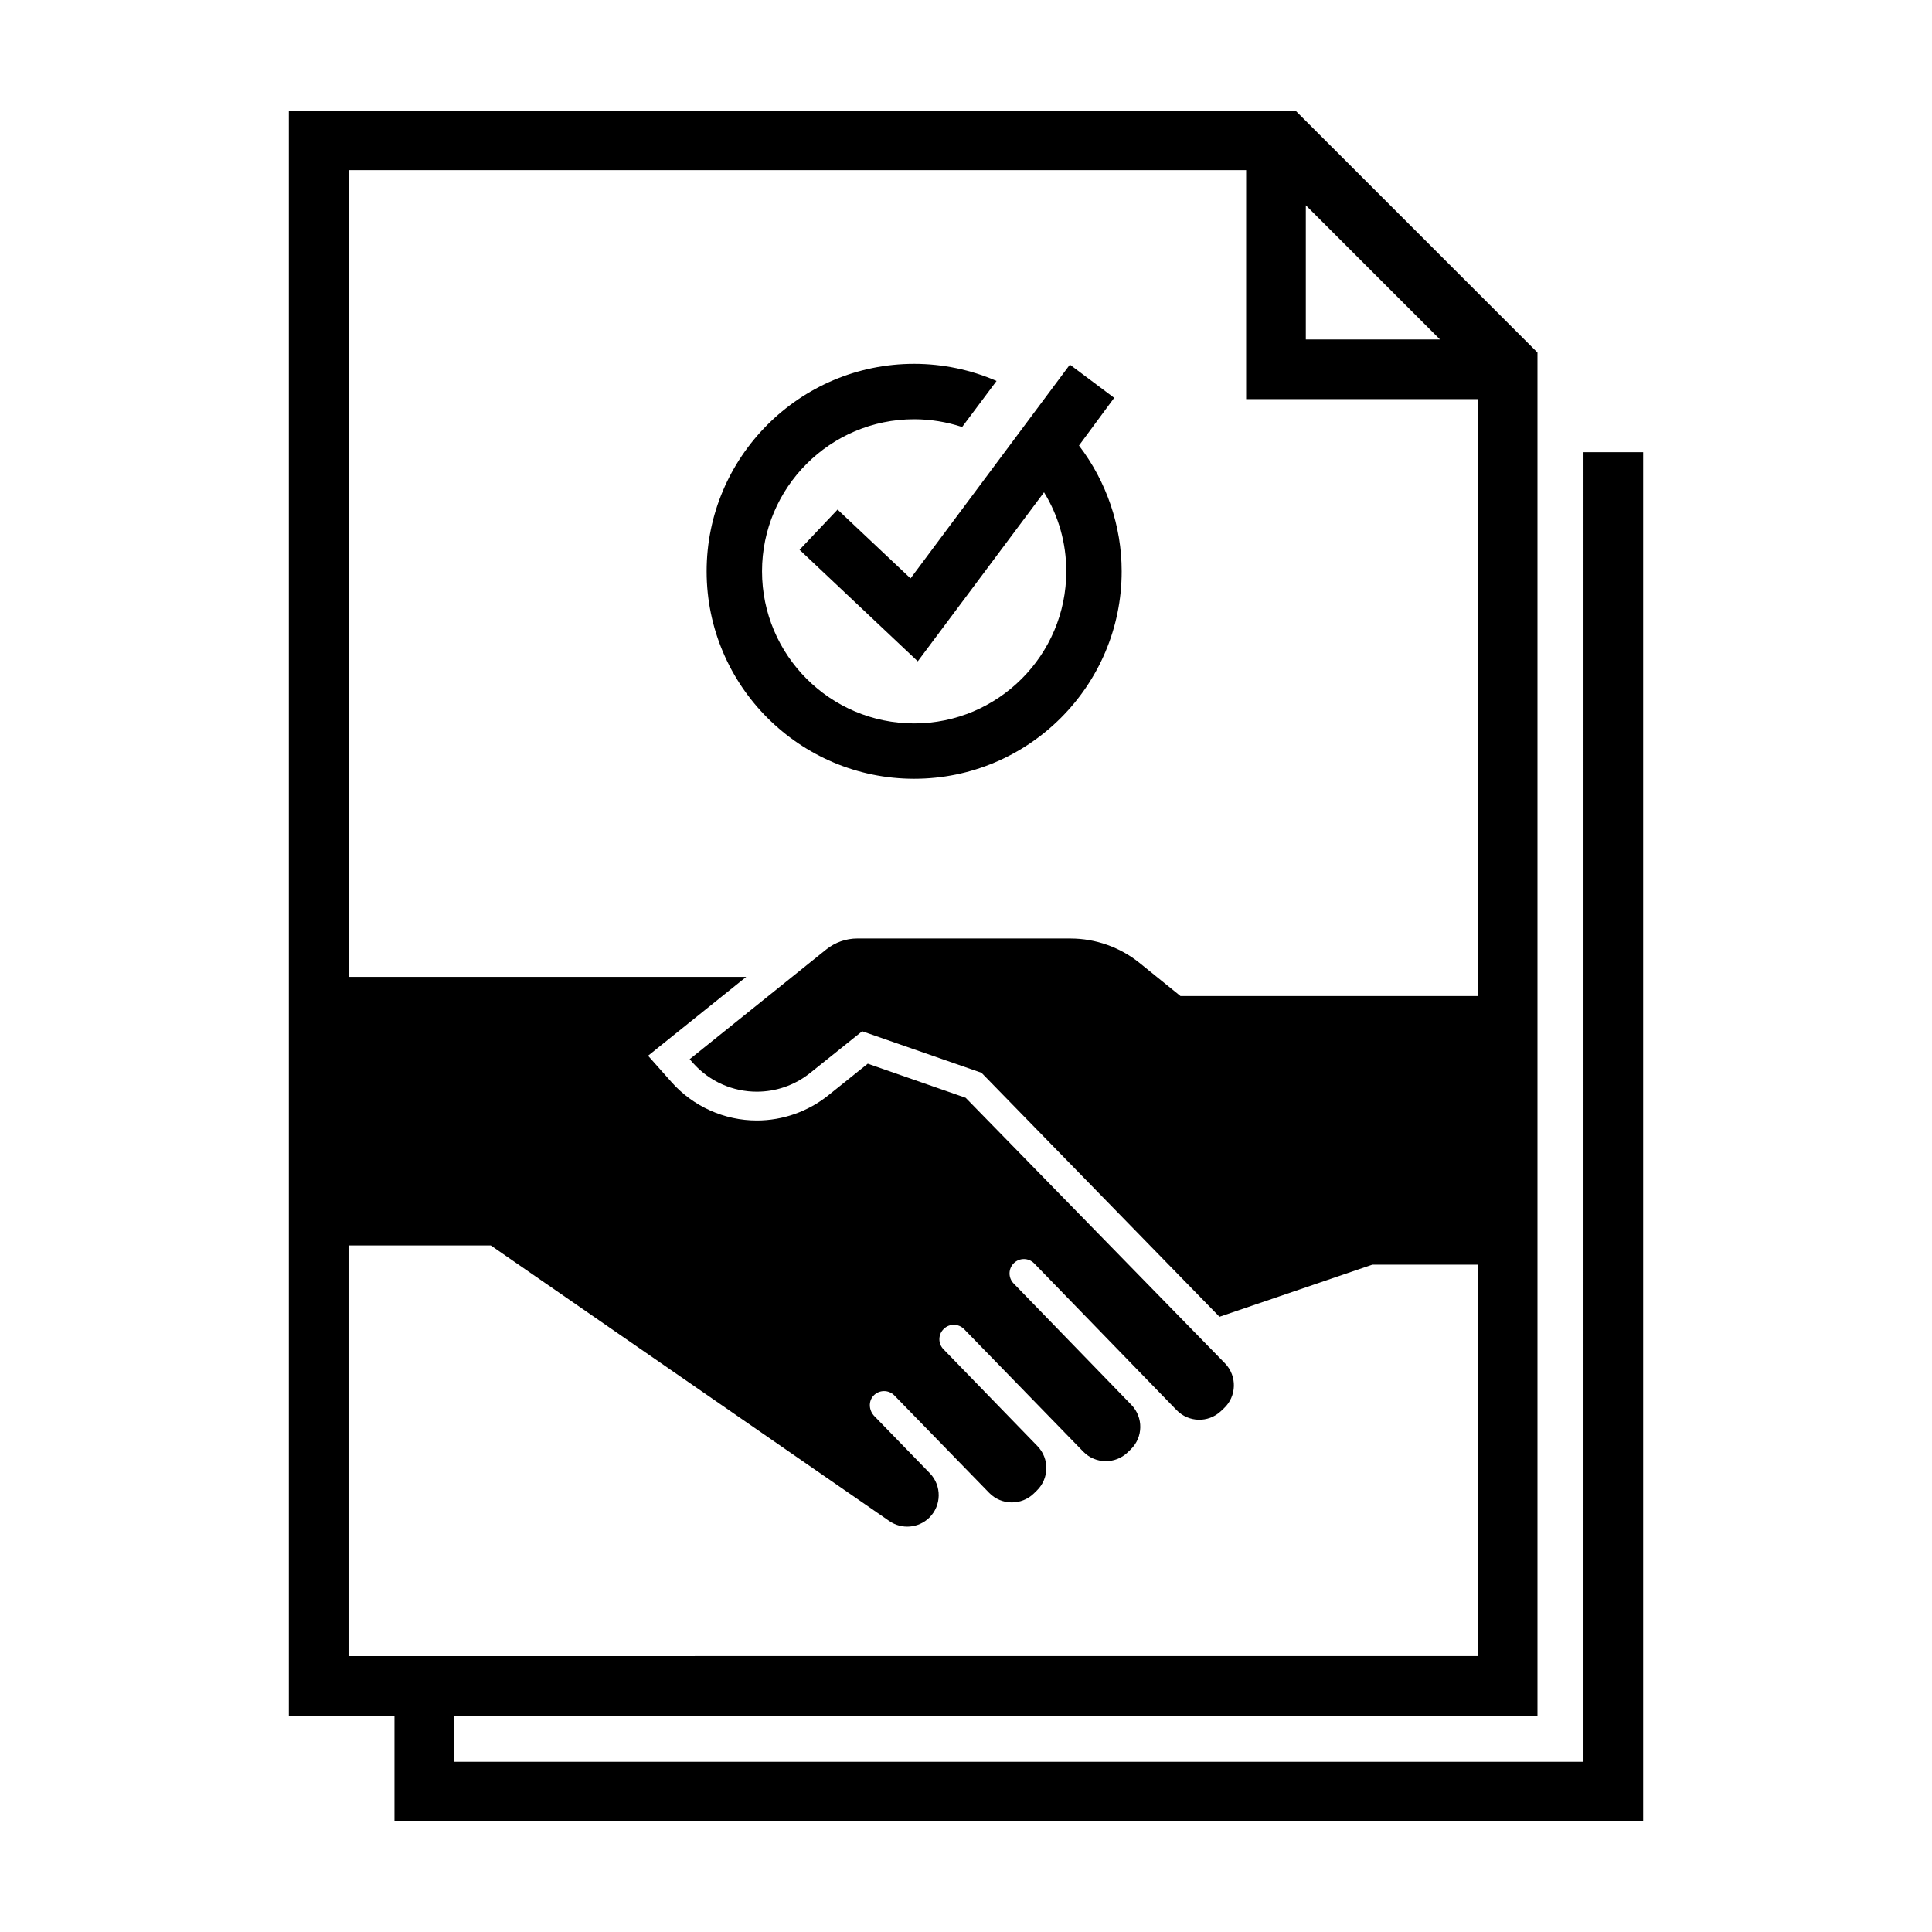 <?xml version="1.0" encoding="UTF-8"?>
<!-- Uploaded to: SVG Find, www.svgrepo.com, Generator: SVG Find Mixer Tools -->
<svg fill="#000000" width="800px" height="800px" version="1.1" viewBox="144 144 512 512" xmlns="http://www.w3.org/2000/svg">
 <path d="m429.94 262.07c7.316 9.562 11.316 21.328 11.316 33.332 0 30.324-24.672 54.977-54.996 54.977s-54.996-24.656-54.996-54.977c0-30.305 24.672-54.98 54.996-54.98 7.547 0 14.984 1.559 21.84 4.535l-9.125 12.203c-4.09-1.344-8.395-2.055-12.715-2.055-22.227 0-40.316 18.082-40.316 40.293 0 22.227 18.082 40.316 40.316 40.316 22.227 0 40.316-18.082 40.316-40.316 0-7.457-2.019-14.629-5.898-20.934l-33.457 44.793-31.332-29.562 10.078-10.66 19.34 18.242 42.223-56.645 11.742 8.801zm149.51 1.77v362.87h-330.91v-28h-27.988v-425.43h266.74l64.156 64.152v361.27h-287.09v12.188h299.28l0.004-347.05zm-89.395-29.875h35.562l-35.562-35.562zm45.574 348.92v-103.74h-27.93l-40.527 13.816-63.074-64.668-31.613-11-13.766 11.035c-4.18 3.344-9.176 4.977-14.152 4.977-6.254 0-12.449-2.586-16.914-7.598l-0.887-1.008 36.219-29.102c2.336-1.859 5.223-2.887 8.219-2.887l56.453 0.004c6.676 0 13.18 2.301 18.367 6.5l10.82 8.75h78.785l0.004-158.19h-61.395v-60.684h-237.87v213.79h105.39l-26.016 20.898 6.219 6.996c5.738 6.449 13.977 10.168 22.617 10.168 6.856 0 13.566-2.371 18.918-6.66l10.469-8.395 25.945 9.035 68.715 70.367c3.273 3.367 3.133 8.766-0.301 11.957l-0.832 0.781c-3.332 3.082-8.5 2.941-11.672-0.316l-37.727-38.879c-1.473-1.523-3.894-1.559-5.402-0.09-1.508 1.473-1.543 3.879-0.07 5.387l31.211 32.184c3.203 3.309 3.133 8.59-0.176 11.793l-0.781 0.762c-3.309 3.203-8.59 3.133-11.793-0.16l-31.582-32.465c-1.473-1.508-3.879-1.543-5.387-0.07-1.523 1.473-1.559 3.879-0.09 5.387l24.902 25.664c3.223 3.309 3.133 8.59-0.16 11.793l-0.797 0.781c-3.309 3.203-8.59 3.133-11.812-0.16l-25.137-25.824c-1.523-1.559-4.039-1.543-5.543 0.07-1.402 1.508-1.223 3.914 0.23 5.402l14.699 15.125c3.203 3.309 3.133 8.59-0.16 11.812-2.871 2.781-7.297 3.133-10.574 0.867l-105.6-73.027h-37.711v108.82l299.27-0.004z"/>
</svg>